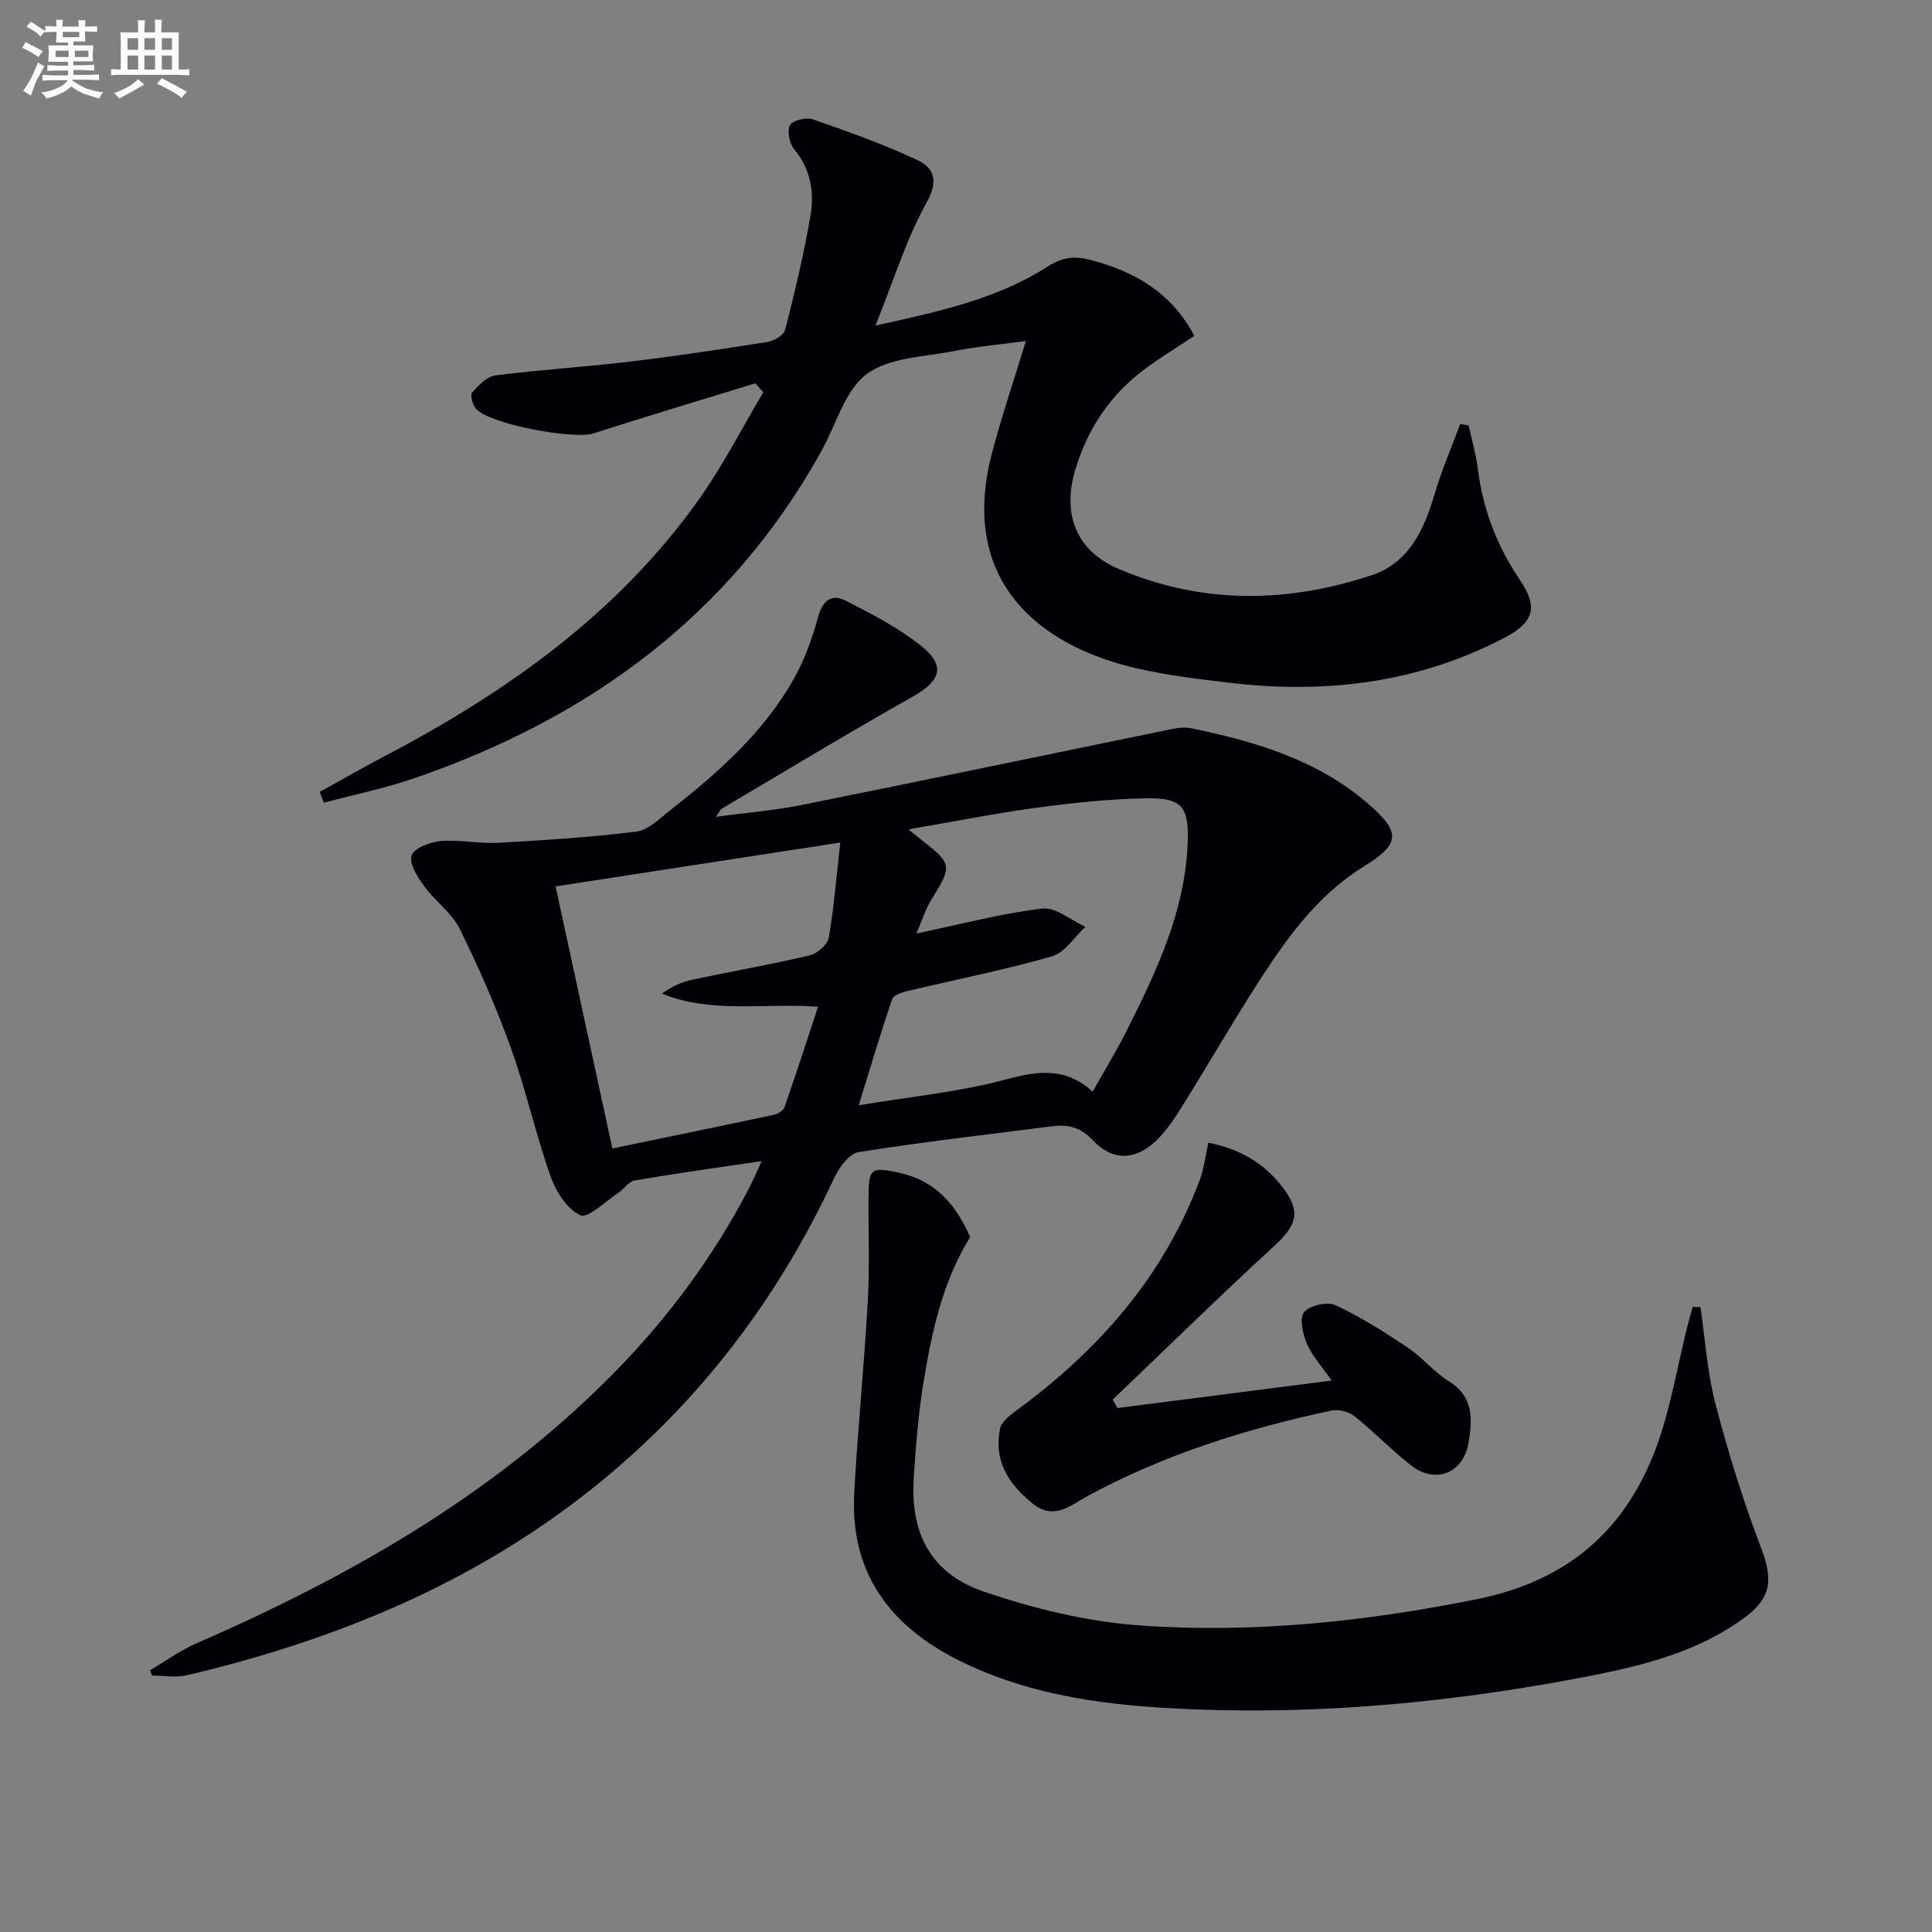 <svg enable-background="new 0 0 400 400" viewBox="0 0 400 400" xmlns="http://www.w3.org/2000/svg"><rect x="0" y="0" width="400" height="400" fill="#808080" stroke="none"/><g fill="#010105"><path d="m31.05 345.82c3.19-1.88 6.23-4.1 9.6-5.57 31.65-13.79 61.29-30.64 85.86-55.39 11.46-11.54 21.08-24.43 28.58-38.87.81-1.57 1.5-3.2 2.61-5.6-9.39 1.39-17.87 2.56-26.31 4.01-1.25.21-2.21 1.81-3.41 2.6-2.64 1.73-6.24 5.32-7.83 4.6-2.75-1.25-5.06-4.93-6.17-8.07-3.08-8.74-5.08-17.87-8.22-26.6-3.03-8.42-6.65-16.67-10.62-24.69-1.63-3.29-5.05-5.65-7.27-8.71-1.37-1.89-3.17-4.62-2.67-6.37.43-1.5 3.8-2.83 5.97-3.02 3.93-.34 7.96.56 11.92.35 9.58-.53 19.17-1.13 28.68-2.32 2.5-.31 4.84-2.74 7.05-4.47 9.88-7.73 19.25-16.04 25.51-27.11 2.26-3.99 3.86-8.46 5.06-12.9.94-3.49 2.89-4.76 5.69-3.33 5.44 2.78 11 5.64 15.72 9.44 5.11 4.12 3.89 7.22-1.89 10.47-13.3 7.48-26.36 15.41-39.5 23.17-.25.15-.38.51-1.19 1.67 6.45-.87 12.23-1.33 17.89-2.47 24.86-5 49.69-10.2 74.53-15.29 1.94-.4 4.06-.96 5.92-.58 13.28 2.72 26.21 6.55 36.72 15.65 6.86 5.94 6.58 8.32-.91 12.96-9.05 5.6-15.24 13.85-20.89 22.51-5.81 8.91-11.1 18.15-16.74 27.18-1.57 2.52-3.26 5.08-5.38 7.1-4.36 4.16-9.05 4.24-13.16-.15-2.53-2.71-5.18-3.24-8.42-2.83-13.35 1.7-26.72 3.23-40 5.34-1.93.31-4.04 3.12-5.03 5.25-10.15 21.86-23.86 41.06-41.74 57.27-26.45 23.99-58 37.71-92.32 45.79-2.27.54-4.78.07-7.18.07-.16-.38-.31-.74-.46-1.09zm158.68-152.54c9.21-1.93 17.55-4.15 26.04-5.17 2.79-.34 5.96 2.42 8.96 3.77-2.29 2.11-4.26 5.35-6.93 6.12-9.69 2.79-19.62 4.73-29.44 7.07-1.31.31-3.31.85-3.62 1.75-2.45 7.1-4.57 14.31-6.95 22.02 10.87-1.82 21-2.78 30.69-5.4 6.58-1.78 12.19-2.45 17.74 2.57 2.49-4.44 4.92-8.39 7-12.52 6.22-12.35 12.14-24.84 12.68-39.01.29-7.59-1.23-9.36-8.84-9.2-7.45.16-14.92.93-22.31 1.93-8.64 1.17-17.21 2.88-26.66 4.5 1.54 1.25 2.27 1.86 3.02 2.44 5.95 4.6 5.98 5.3 1.94 11.73-1.4 2.19-2.17 4.75-3.32 7.4zm-15.76-18.84c-20.92 3.22-39.79 6.13-58.94 9.08 3.98 18.39 7.83 36.14 11.75 54.26 11.38-2.36 22.37-4.61 33.34-6.95.86-.18 2.04-.85 2.29-1.57 2.38-6.82 4.6-13.69 6.96-20.82-11.24-.83-22.01 1.46-32.33-2.72 2.04-1.45 4.1-2.42 6.27-2.88 8.09-1.72 16.25-3.13 24.3-5.03 1.57-.37 3.71-2.21 3.97-3.66 1.07-6.06 1.54-12.23 2.39-19.71z"/><path d="m156.39 79.36c-11.18 3.44-22.38 6.79-33.51 10.37-4.12 1.33-21.57-1.92-24.33-5.1-.7-.81-1.26-2.82-.81-3.34 1.31-1.49 3.06-3.33 4.82-3.56 9.22-1.19 18.52-1.75 27.75-2.85 9.55-1.14 19.08-2.57 28.58-4.08 1.37-.22 3.4-1.42 3.68-2.54 2-7.86 3.9-15.77 5.25-23.76.81-4.81-.01-9.54-3.41-13.63-.98-1.18-1.49-3.79-.84-4.98.56-1.01 3.37-1.65 4.75-1.17 7.3 2.54 14.62 5.14 21.6 8.42 3.51 1.65 4.43 4.29 1.91 8.82-4.22 7.59-6.81 16.1-10.58 25.45 13.33-2.94 25.29-5.55 35.76-12.28 3.02-1.94 5.53-2.15 8.77-1.31 9.22 2.4 16.82 6.84 21.49 15.72-3.49 2.32-6.88 4.38-10.07 6.73-7.21 5.3-11.98 12.35-14.55 20.9-2.77 9.21.08 16.81 8.9 20.59 17.22 7.38 34.98 7.16 52.53 1.3 7.56-2.53 10.76-9.34 12.91-16.68 1.46-4.96 3.53-9.74 5.33-14.6.58.1 1.16.2 1.74.3.65 2.97 1.52 5.92 1.9 8.93 1.05 8.41 3.95 16.04 8.72 23.06 3.84 5.64 2.89 8.78-3.19 11.97-18 9.42-37.2 11.68-57.09 9.3-7.24-.87-14.57-1.72-21.59-3.61-18.93-5.1-34.13-18.51-27.42-43.96 1.98-7.49 4.47-14.85 7-23.16-4.98.67-10 1.11-14.92 2.08-6.17 1.22-13.43 1.31-18.05 4.77-4.52 3.39-6.3 10.42-9.31 15.84-18.87 34.06-48.07 55.33-84.26 67.8-6.13 2.11-12.53 3.42-18.81 5.09-.28-.74-.56-1.49-.84-2.23 4.36-2.41 8.68-4.91 13.1-7.22 25.48-13.35 48.6-29.65 65.47-53.44 4.95-6.98 8.87-14.7 13.26-22.08-.55-.62-1.09-1.24-1.64-1.86z"/><path d="m200.86 256.13c-5.73 9.27-7.91 19.51-9.62 29.82-1.09 6.54-1.6 13.19-2.05 19.81-.8 11.78 3.54 20.06 14.67 23.83 10.26 3.47 21.13 6.13 31.89 6.92 23.46 1.71 46.71-.74 69.88-5.38 21.35-4.27 33.45-17.01 39.1-37.08 1.66-5.9 2.82-11.94 4.24-17.9.44-1.86.98-3.7 1.48-5.55.54.01 1.08.01 1.61.02.99 6.71 1.41 13.56 3.12 20.09 2.63 10.05 5.72 20.03 9.42 29.73 2.43 6.38 2.28 10.24-3.26 14.36-9.6 7.14-20.93 9.99-32.36 12.22-27 5.26-54.3 7.96-81.8 6.88-16.78-.66-33.5-2.5-48.88-10.25-14.19-7.15-22.34-18.17-21.44-34.57.73-13.26 2.07-26.49 2.81-39.75.4-7.14.1-14.32.15-21.48.04-6 .49-6.29 6.3-5.05 7.41 1.57 11.75 6.47 14.74 13.33z"/><path d="m250.18 236.58c6.49 1.27 11.54 4.26 15.32 9.16 3.92 5.1 3.03 7.89-1.64 12.18-11.35 10.42-22.35 21.22-33.49 31.86.33.58.66 1.16.99 1.74 14.56-1.87 29.11-3.74 44.36-5.69-2.06-2.96-4.05-5.08-5.13-7.6-.86-2.01-1.61-5.29-.59-6.56 1.13-1.4 4.8-2.23 6.5-1.44 5.23 2.43 10.17 5.58 14.98 8.79 3.02 2.02 5.4 5.04 8.48 6.95 5.18 3.2 4.89 7.88 4.09 12.72-1.05 6.33-6.86 8.65-11.94 4.68-4.05-3.17-7.64-6.94-11.67-10.15-1.18-.94-3.28-1.5-4.73-1.19-17.61 3.75-34.66 9.1-50.58 17.73-3.44 1.86-6.86 5.11-11.33 1.53-5.05-4.05-8.1-8.91-6.74-15.52.29-1.43 2.02-2.75 3.37-3.74 16.96-12.43 30.4-27.65 37.91-47.58.93-2.4 1.21-5.08 1.84-7.87z"/></g><path d="m6.8 9.5c.6.3 1.3.7 2.1 1.1-.4.4-.7.8-.9 1.2-.7-.4-1.3-.8-1.8-1.1s-1.1-.6-1.6-.8c.2-.4.5-.8.7-1.2.4.2.8.5 1.5.8zm.9 6.9c-.3.6-.5 1.1-.7 1.7s-.4 1.1-.6 1.7c-.6-.4-1.1-.7-1.6-1 .7-1 1.2-1.8 1.5-2.4.3-.5.6-1.1.8-1.7.3-.6.5-1.2.8-1.8.3.3.8.6 1.3.8-.7 1.3-1.2 2.2-1.5 2.7zm.1-11c.4.3 1 .7 1.7 1.1-.5.2-.8.6-1.1 1.1-.5-.6-1-1-1.4-1.2s-.9-.6-1.5-.8c.2-.4.5-.7.9-1.1.5.3.9.6 1.4.9zm10.5 13c1 .4 2 .6 3.1.7-.4.4-.7.8-.8 1.3-.9-.2-1.9-.6-3-.9-1-.4-2-.9-2.8-1.6-.5.4-1.1.9-1.9 1.3s-1.9.9-3.3 1.2c-.1-.3-.5-.8-1.1-1.3 1 0 2.1-.3 3.2-.8 1.2-.5 1.9-1 2.3-1.7h-3.2c-.4 0-1 0-2 .1v-1.2c1 0 1.7.1 2 .1h3.3v-1h-2.3c-.2 0-.9 0-2 .1v-1.2c1.2 0 1.9.1 2 .1h2.3v-.8h-4.1c0-.7.1-1.2.1-1.6 0-.5 0-1.1-.1-1.8h4.1v-.6h-2.5c0-.6.1-1.1.1-1.6v-.6h-.5c-.4 0-1 0-1.8.1v-1.3c1.2 0 1.9.1 2.1.1h.2c0-.3 0-.8-.1-1.4h1.4c0 .6-.1 1-.1 1.4h3.4c0-.4 0-.8-.1-1.3h1.5c0 .4-.1.9-.1 1.3.7 0 1.5 0 2.5-.1v1.2c-1 0-1.8-.1-2.5-.1v.6c0 .3 0 .8.1 1.5h-2.5v.8h4.1c0 .7-.1 1.3-.1 1.8s0 1 .1 1.5h-4.1v.8h1.4c.8 0 1.8 0 2.9-.1v1.2c-1 0-1.9-.1-2.8-.1h-1.5v1h3.2c.3 0 1 0 2.1-.1v1.2c-1.1 0-1.8-.1-2.1-.1h-3.4l-.1.1c1.4 1 2.4 1.5 3.4 1.9zm-4.1-6.6v-1.3h-2.7v1.3zm2.2-4.1v-1.1h-3.4v1.1zm1.9 4.1v-1.3h-2.8v1.3z" fill="#fbfafc"/><path d="m37 6.7v2.3 5.4c1 0 1.8 0 2.2-.1v1.3c-.6 0-1.5-.1-2.5-.1h-11.9c-.7 0-1.3 0-1.8.1v-1.3c.5 0 1.1.1 2 .1v-5.2c0-1 0-1.8-.1-2.5h3.7c0-1.3 0-2.1-.1-2.5h1.5c0 .4-.1 1.3-.1 2.5h2.2c0-1.2 0-2.1-.1-2.6h1.5c0 .4-.1 1.3-.1 2.6zm-12.3 13.7c-.3-.4-.7-.8-1.1-1.1 1.1-.4 2.1-.9 2.9-1.3.8-.5 1.5-1 2.1-1.6.4.4.9.8 1.3 1.1-2.5 1.4-4.2 2.4-5.2 2.9zm3.9-10.1v-2.4h-2.2v2.4zm0 4.1v-2.9h-2.2v2.9zm3.5-4.1v-2.4h-2.2v2.4zm0 4.1v-2.9h-2.2v2.9zm.4 2.9 1-1.1c.6.3 1.4.7 2.5 1.3s2 1.1 2.7 1.5c-.4.4-.8.8-1.1 1.3-.8-.8-2.5-1.7-5.1-3zm3.1-7v-2.4h-2.1v2.4zm0 4.1v-2.9h-2.1v2.9z" fill="#fbfafc"/></svg>